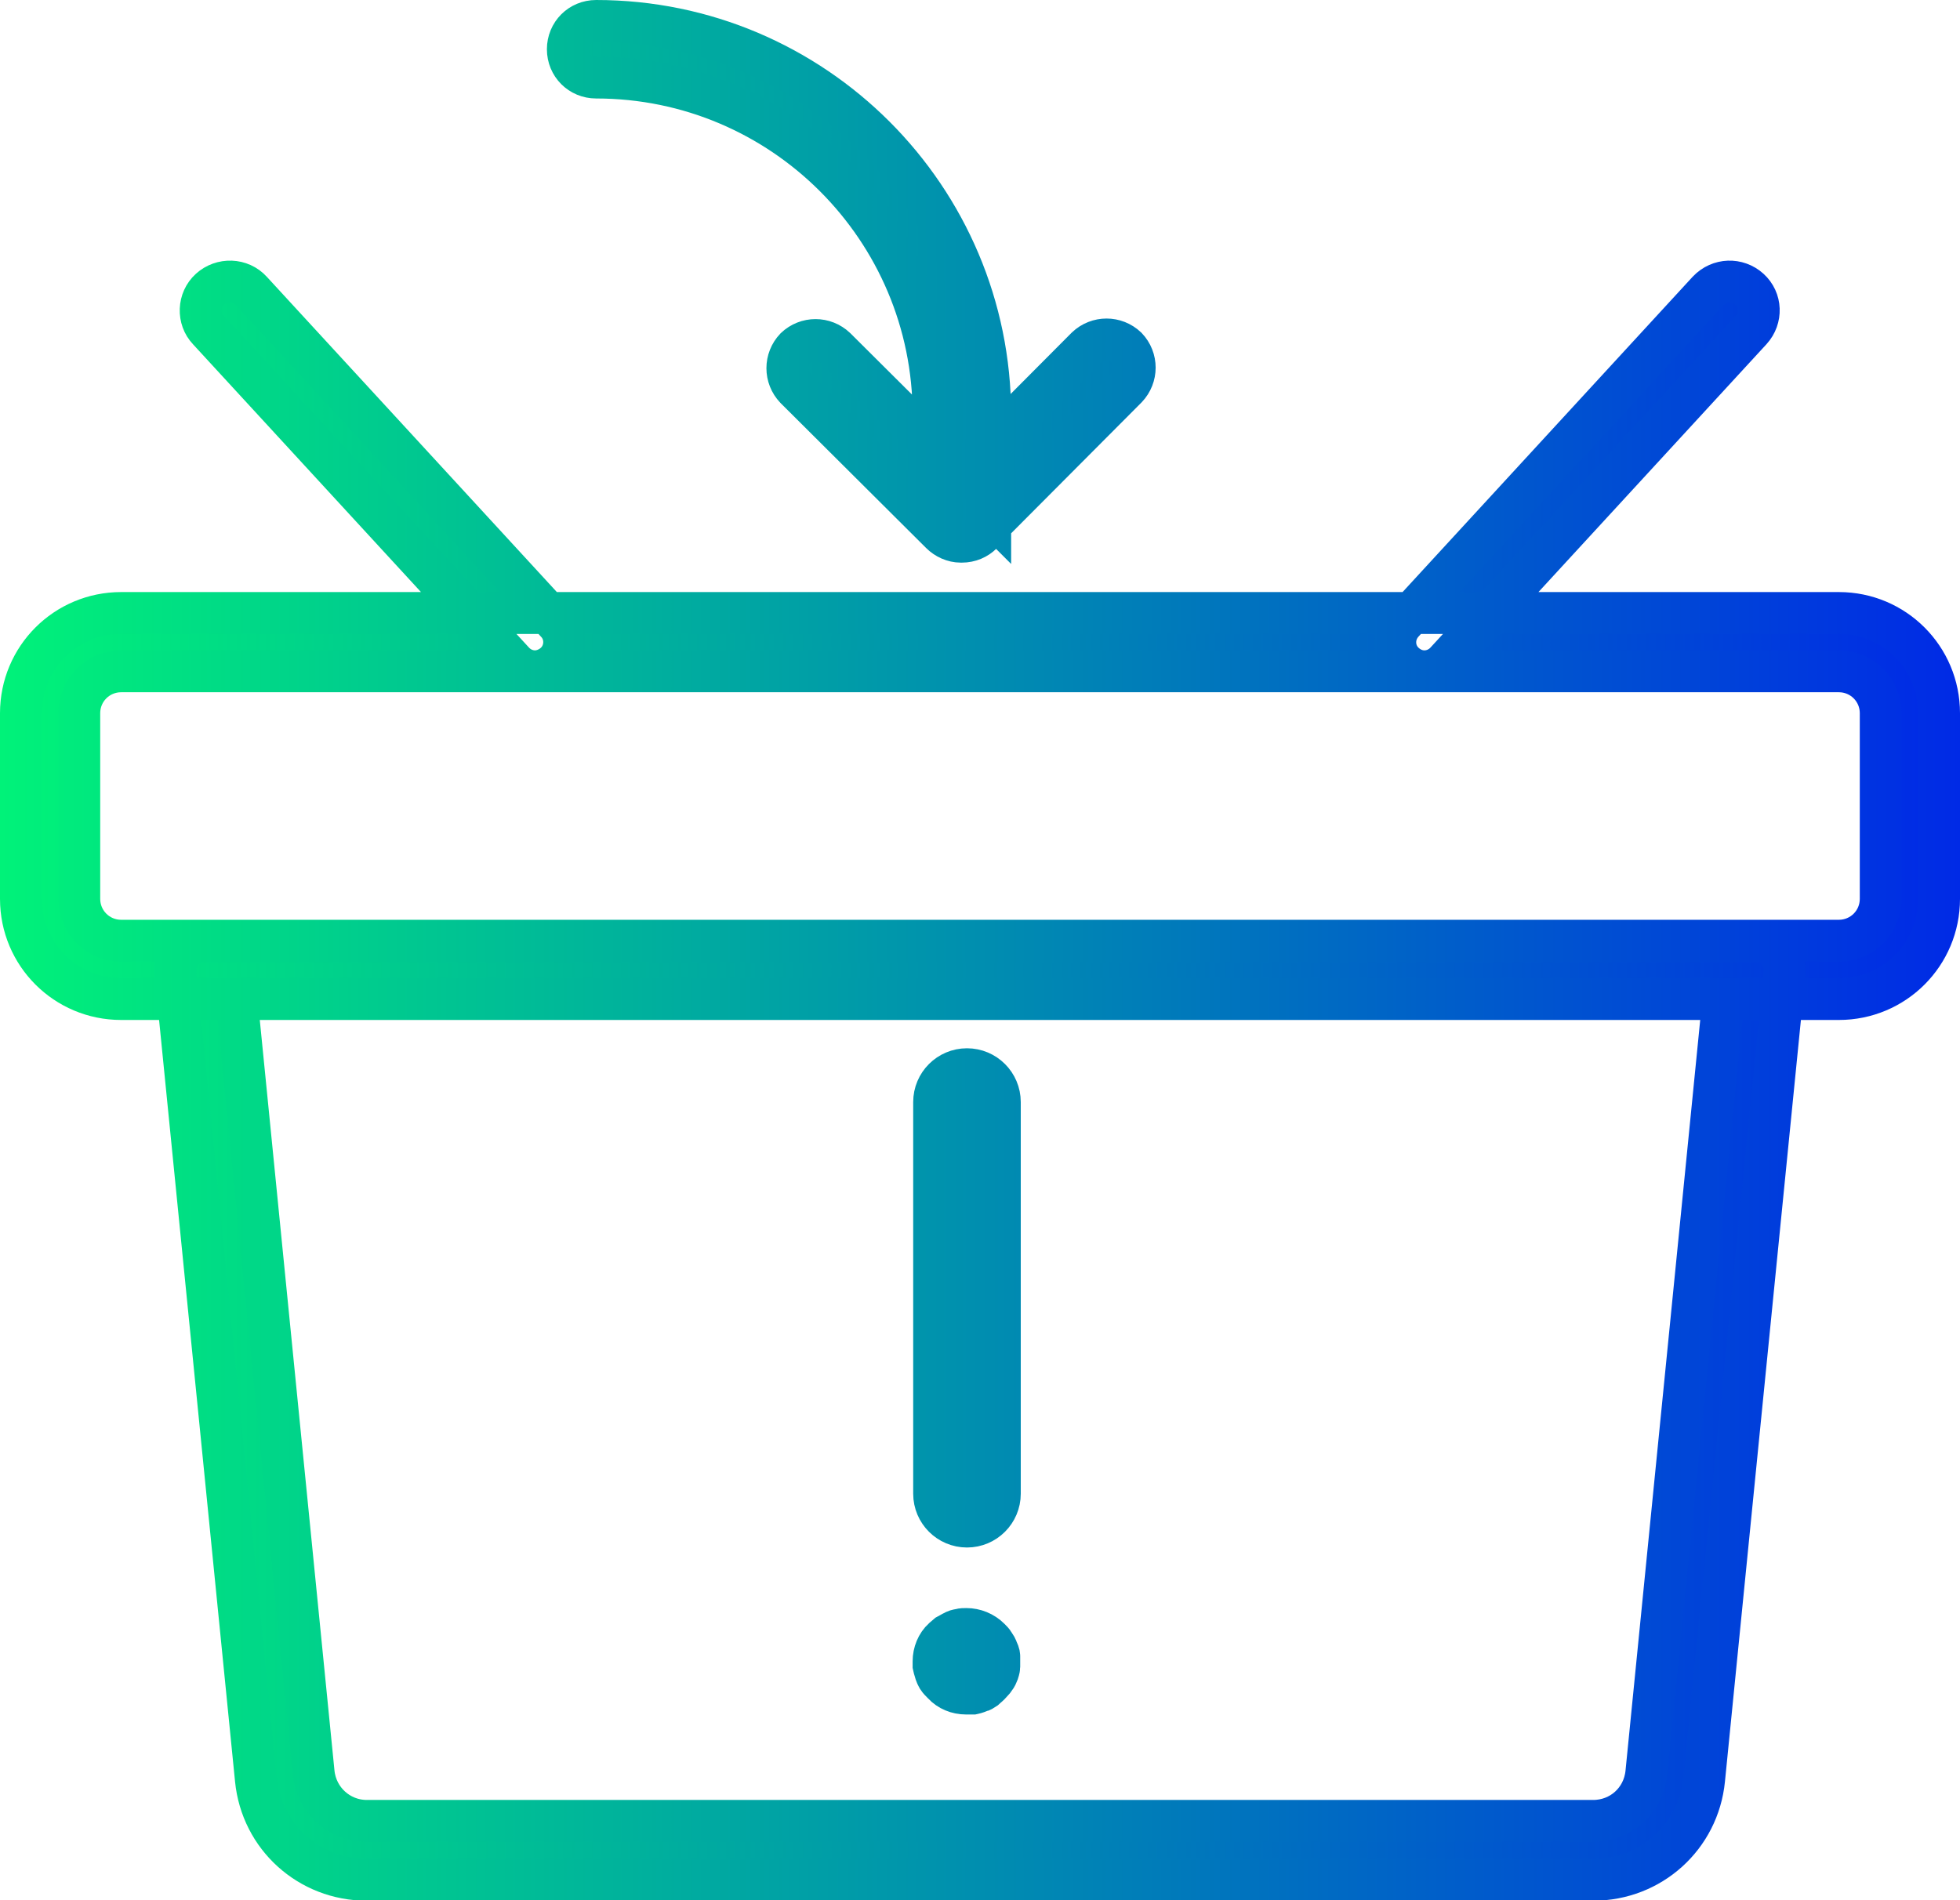 <?xml version="1.0" encoding="UTF-8"?>
<svg id="Layer_2" data-name="Layer 2" xmlns="http://www.w3.org/2000/svg" xmlns:xlink="http://www.w3.org/1999/xlink" viewBox="0 0 34.62 33.57">
  <defs>
    <style>
      .cls-1 {
        fill: url(#linear-gradient);
        stroke: url(#linear-gradient-2);
        stroke-miterlimit: 10;
        stroke-width: .74px;
      }
    </style>
    <linearGradient id="linear-gradient" x1=".37" y1="16.79" x2="34.25" y2="16.79" gradientUnits="userSpaceOnUse">
      <stop offset="0" stop-color="#00f279"/>
      <stop offset="1" stop-color="#002ae6"/>
    </linearGradient>
    <linearGradient id="linear-gradient-2" x1="0" x2="34.62" xlink:href="#linear-gradient"/>
  </defs>
  <g id="Layer_1-2" data-name="Layer 1">
    <path class="cls-1" d="M28.14,33.21H6.48c-1.02,0-1.86-.76-1.96-1.77l-1.42-14.24c-.01-.14.03-.29.13-.4.1-.11.24-.17.38-.17h27.4c.15,0,.28.06.38.17.1.11.14.25.13.4l-1.42,14.24c-.1,1.01-.94,1.77-1.96,1.77ZM4.18,17.65l1.36,13.67c.05.48.45.85.94.85h21.66c.49,0,.89-.36.94-.85l1.36-13.67H4.18ZM9.8,11.72c.21-.19.22-.52.03-.72l-5.39-5.86c-.19-.21-.52-.22-.73-.03s-.22.52-.03.72l5.39,5.86c.1.11.24.17.38.17.12,0,.25-.05.35-.14ZM25.54,11.69l5.39-5.86c.19-.21.18-.53-.03-.72-.21-.19-.53-.18-.73.03l-5.39,5.86c-.19.21-.18.53.03.72.1.09.22.14.35.14.14,0,.28-.06.38-.17ZM32.48,17.65H2.14c-.98,0-1.77-.79-1.77-1.77v-3.28c0-.98.79-1.77,1.77-1.77h30.34c.98,0,1.77.79,1.77,1.77v3.28c0,.98-.79,1.77-1.77,1.77ZM2.14,11.86c-.41,0-.74.33-.74.74v3.28c0,.41.33.74.74.74h30.34c.41,0,.74-.33.74-.74v-3.28c0-.41-.33-.74-.74-.74H2.14ZM17.66,26.39v-6.92c0-.32-.26-.58-.58-.58s-.58.26-.58.58v6.92c0,.32.26.58.58.58s.58-.26.58-.58ZM17.19,29.92s.05-.01.12-.04c.02,0,.05-.02.08-.04.02-.02.05-.04.09-.08.04-.04.07-.08.08-.09.03-.04.04-.06.04-.06l.03-.07s.02-.06.02-.09c0-.02,0-.05,0-.1,0-.04,0-.08,0-.09,0-.04-.02-.08-.04-.12,0-.02-.02-.05-.06-.11-.01-.02-.03-.04-.07-.08-.11-.11-.26-.17-.41-.17-.04,0-.08,0-.11.01-.06.01-.09.02-.1.03-.05.02-.09.05-.13.07l-.07.06c-.11.1-.17.25-.17.4,0,.05,0,.08,0,.08.01.05.03.1.04.14.01.03.03.06.04.08.02.03.04.05.09.1.1.11.25.17.4.17.06,0,.08,0,.11,0ZM16.99,9.57c.13,0,.26-.05.35-.15l2.56-2.57c.19-.2.19-.51,0-.71-.2-.19-.51-.19-.71,0l-2.21,2.22-2.22-2.21c-.2-.19-.51-.19-.71,0-.19.2-.19.51,0,.71l2.57,2.56c.09.09.22.15.35.15h0ZM17.49,9.07v-1.74c0-3.84-3.12-6.96-6.96-6.96-.28,0-.5.22-.5.5s.22.5.5.5c3.29,0,5.96,2.67,5.96,5.96v1.74c0,.28.22.5.5.5s.5-.22.5-.5Z"/>
  </g>
</svg>